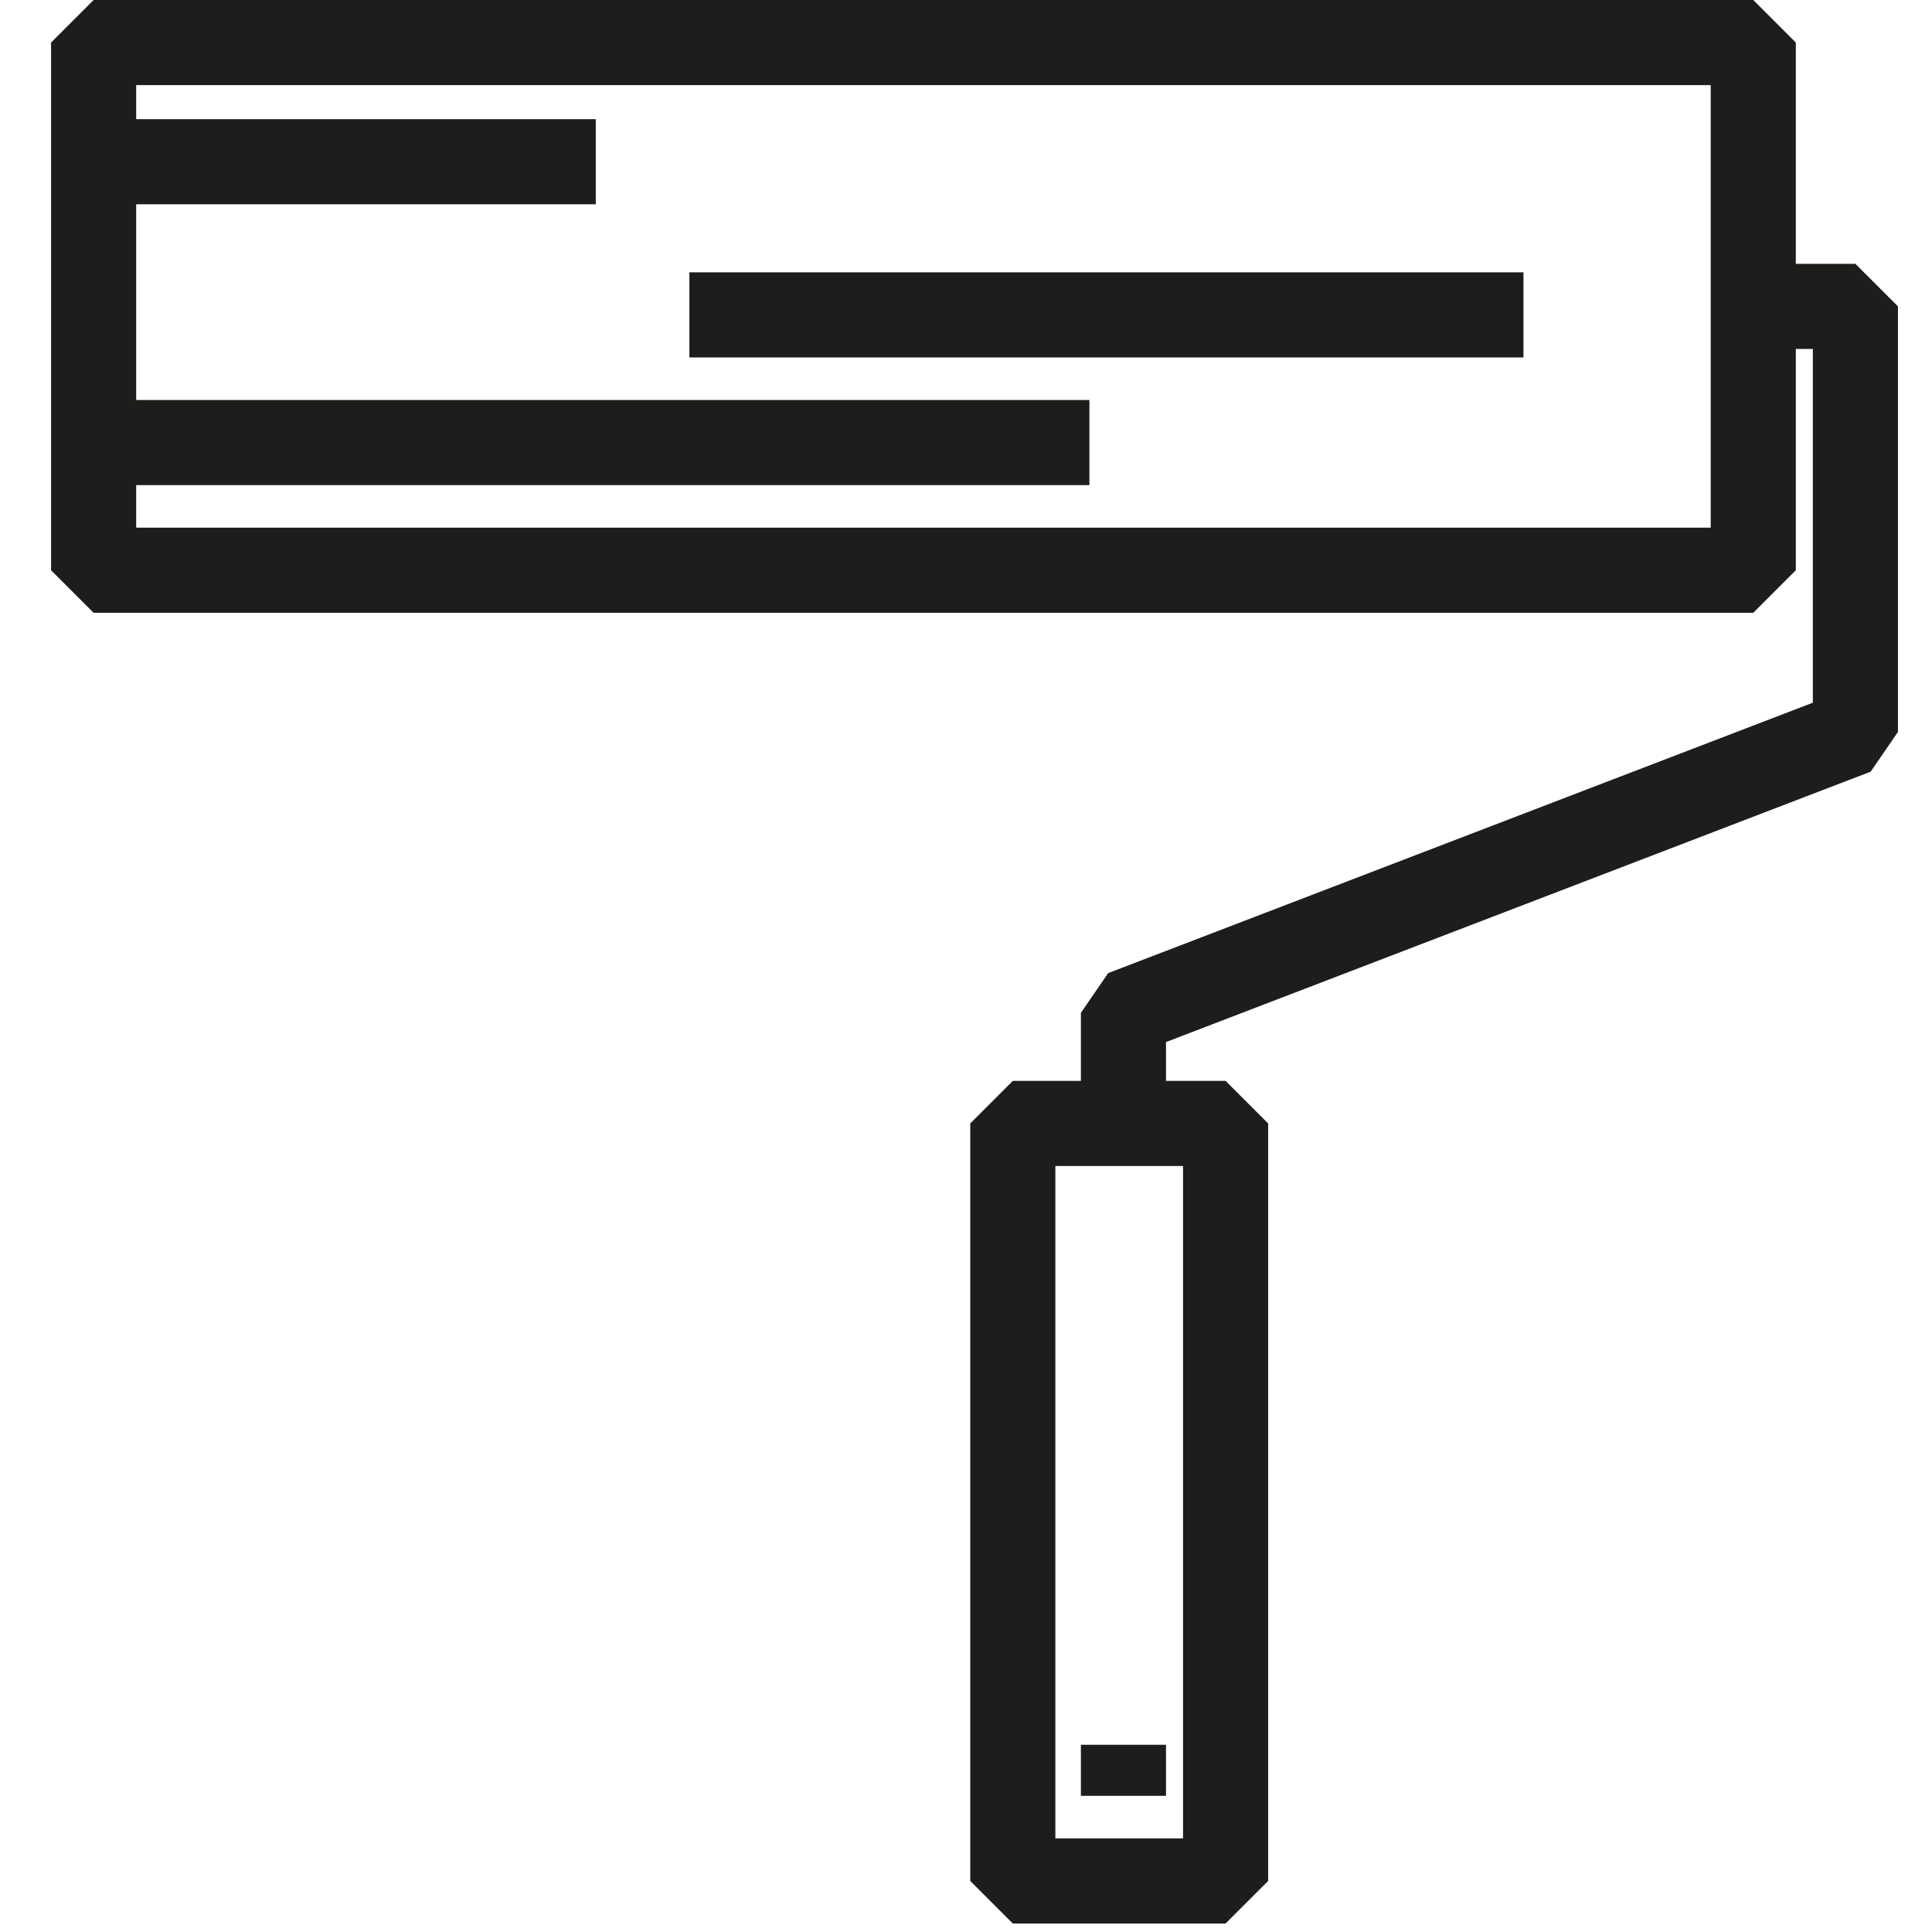 <?xml version="1.0" encoding="UTF-8"?> <!-- Generator: Adobe Illustrator 21.1.0, SVG Export Plug-In . SVG Version: 6.00 Build 0) --> <svg xmlns="http://www.w3.org/2000/svg" xmlns:xlink="http://www.w3.org/1999/xlink" id="Слой_1" x="0px" y="0px" viewBox="0 0 22.7 22.7" style="enable-background:new 0 0 22.7 22.7;" xml:space="preserve"> <style type="text/css"> .st0{fill:none;stroke:#1D1D1B;stroke-linejoin:bevel;stroke-miterlimit:10;} </style> <g> <g> <rect x="1.1" y="0.5" class="st0" width="19.5" height="6.2"></rect> <rect x="11.9" y="13.2" class="st0" width="2.5" height="8.9"></rect> <polyline class="st0" points="20.5,3.6 21.8,3.6 21.8,8.6 13.2,11.9 13.2,13.2 "></polyline> </g> <line class="st0" x1="1.1" y1="1.9" x2="7" y2="1.9"></line> <line class="st0" x1="1.1" y1="5.2" x2="12.8" y2="5.2"></line> <line class="st0" x1="8.1" y1="3.7" x2="17.9" y2="3.7"></line> <line class="st0" x1="13.2" y1="20.5" x2="13.2" y2="21.1"></line> </g> </svg> 